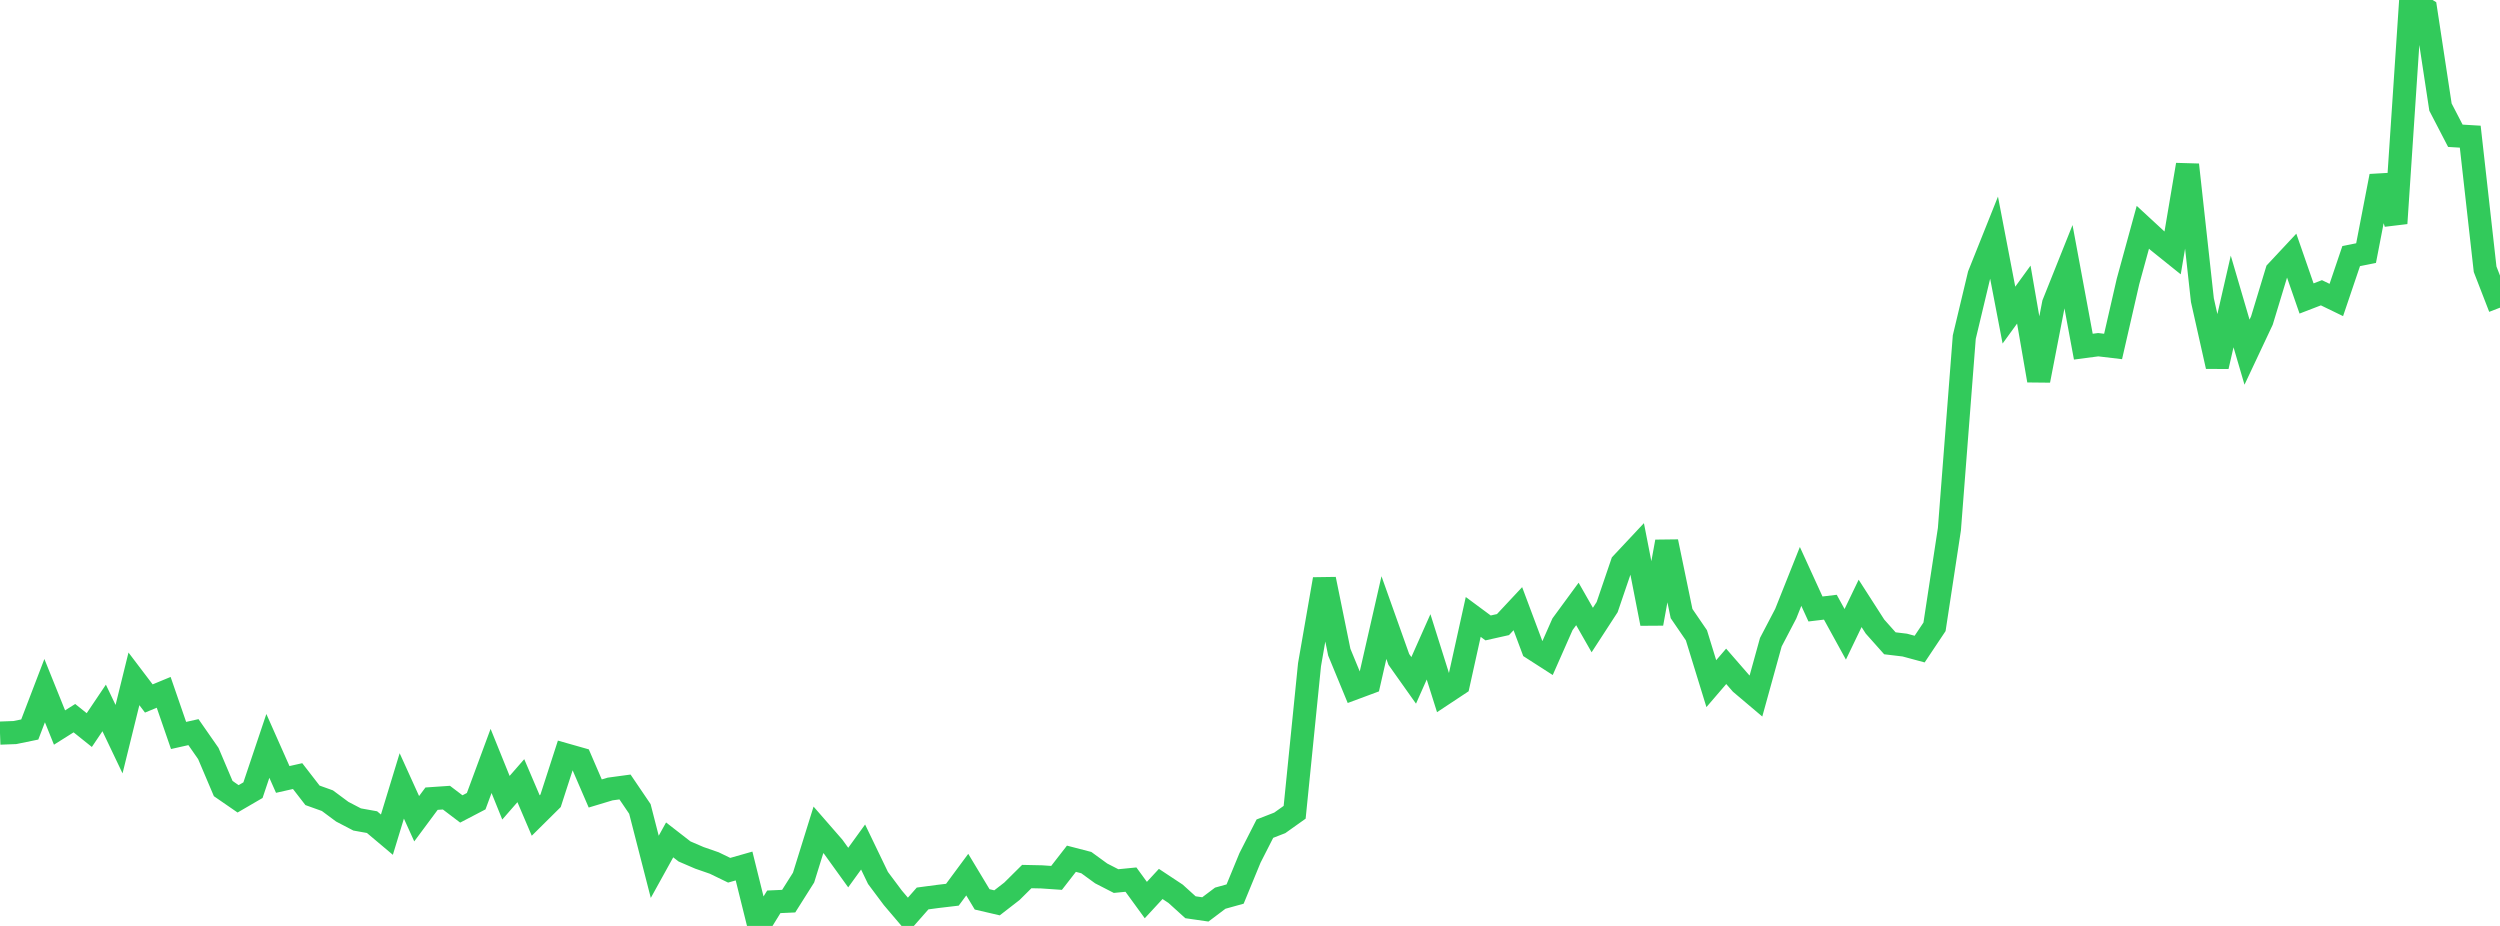 <?xml version="1.0" standalone="no"?>
<!DOCTYPE svg PUBLIC "-//W3C//DTD SVG 1.1//EN" "http://www.w3.org/Graphics/SVG/1.1/DTD/svg11.dtd">

<svg width="135" height="50" viewBox="0 0 135 50" preserveAspectRatio="none" 
  xmlns="http://www.w3.org/2000/svg"
  xmlns:xlink="http://www.w3.org/1999/xlink">


<polyline points="0.0, 39.588 0.804, 39.558 1.607, 39.393 2.411, 37.294 3.214, 39.287 4.018, 38.781 4.821, 39.424 5.625, 38.229 6.429, 39.915 7.232, 36.658 8.036, 37.718 8.839, 37.386 9.643, 39.715 10.446, 39.535 11.25, 40.69 12.054, 42.583 12.857, 43.137 13.661, 42.669 14.464, 40.278 15.268, 42.09 16.071, 41.909 16.875, 42.948 17.679, 43.236 18.482, 43.832 19.286, 44.251 20.089, 44.395 20.893, 45.072 21.696, 42.439 22.5, 44.211 23.304, 43.128 24.107, 43.073 24.911, 43.683 25.714, 43.264 26.518, 41.09 27.321, 43.077 28.125, 42.156 28.929, 44.039 29.732, 43.243 30.536, 40.758 31.339, 40.986 32.143, 42.848 32.946, 42.606 33.75, 42.497 34.554, 43.683 35.357, 46.809 36.161, 45.354 36.964, 45.978 37.768, 46.324 38.571, 46.603 39.375, 46.993 40.179, 46.764 40.982, 50.0 41.786, 48.698 42.589, 48.662 43.393, 47.389 44.196, 44.81 45.0, 45.733 45.804, 46.849 46.607, 45.739 47.411, 47.409 48.214, 48.483 49.018, 49.429 49.821, 48.517 50.625, 48.41 51.429, 48.315 52.232, 47.23 53.036, 48.566 53.839, 48.753 54.643, 48.13 55.446, 47.334 56.25, 47.351 57.054, 47.406 57.857, 46.372 58.661, 46.581 59.464, 47.165 60.268, 47.578 61.071, 47.499 61.875, 48.603 62.679, 47.733 63.482, 48.264 64.286, 48.992 65.089, 49.108 65.893, 48.502 66.696, 48.279 67.5, 46.326 68.304, 44.747 69.107, 44.435 69.911, 43.863 70.714, 35.894 71.518, 31.277 72.321, 35.216 73.125, 37.166 73.929, 36.867 74.732, 33.349 75.536, 35.607 76.339, 36.74 77.143, 34.93 77.946, 37.479 78.75, 36.947 79.554, 33.314 80.357, 33.908 81.161, 33.728 81.964, 32.869 82.768, 35.015 83.571, 35.531 84.375, 33.71 85.179, 32.613 85.982, 34.022 86.786, 32.784 87.589, 30.427 88.393, 29.569 89.196, 33.674 90.0, 29.251 90.804, 33.132 91.607, 34.306 92.411, 36.917 93.214, 35.982 94.018, 36.906 94.821, 37.585 95.625, 34.679 96.429, 33.141 97.232, 31.126 98.036, 32.885 98.839, 32.789 99.643, 34.253 100.446, 32.583 101.25, 33.835 102.054, 34.738 102.857, 34.834 103.661, 35.051 104.464, 33.848 105.268, 28.576 106.071, 18.204 106.875, 14.84 107.679, 12.829 108.482, 17.016 109.286, 15.908 110.089, 20.546 110.893, 16.397 111.696, 14.388 112.5, 18.72 113.304, 18.614 114.107, 18.709 114.911, 15.203 115.714, 12.273 116.518, 13.015 117.321, 13.66 118.125, 8.898 118.929, 16.207 119.732, 19.786 120.536, 16.278 121.339, 19.017 122.143, 17.309 122.946, 14.663 123.75, 13.802 124.554, 16.118 125.357, 15.809 126.161, 16.199 126.964, 13.828 127.768, 13.668 128.571, 9.511 129.375, 12.059 130.179, 0.0 130.982, 0.499 131.786, 5.784 132.589, 7.332 133.393, 7.38 134.196, 14.538 135.0, 16.614" fill="none" stroke="#32ca5b" stroke-width="1.25"/>

</svg>